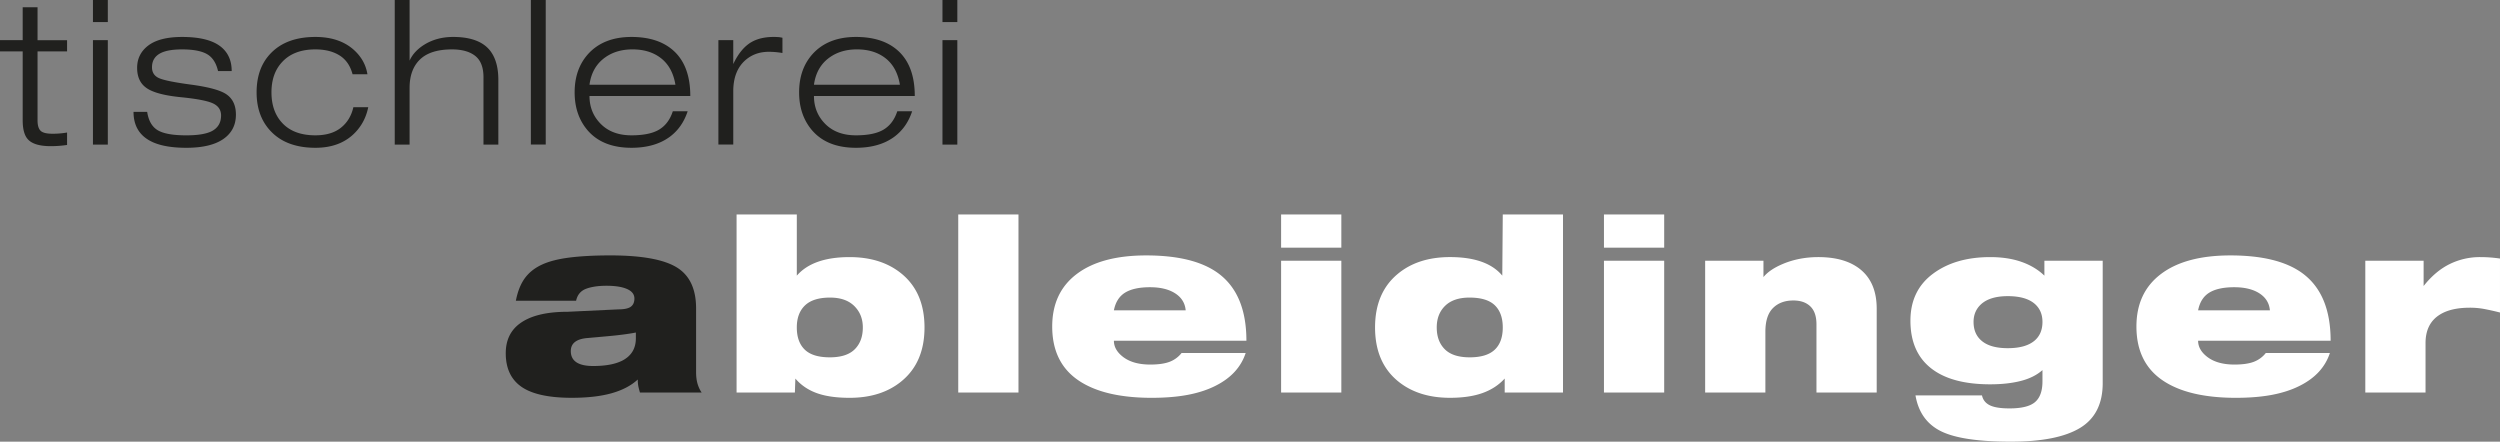 <svg baseProfile="basic" xmlns="http://www.w3.org/2000/svg" viewbox="0 0 300 53" width="300" height="53"><rect width="100%" height="100%" fill="#808080" stroke="none"/><path fill="#20201E" d="M69.133 36.085h-7.228c.212-1.098.564-1.99 1.055-2.674.491-.684 1.166-1.229 2.024-1.634.857-.405 1.971-.694 3.339-.868 1.368-.173 3.007-.26 4.915-.26 3.72 0 6.365.473 7.936 1.417 1.571.945 2.357 2.593 2.357 4.944v7.633c0 .54.058 1.007.173 1.403.116.395.279.747.492 1.055h-7.402c-.058-.192-.116-.41-.173-.651a3.979 3.979 0 01-.087-.911c-.791.732-1.836 1.282-3.137 1.648-1.301.366-2.896.549-4.785.549-2.583 0-4.51-.386-5.783-1.156-1.427-.868-2.139-2.265-2.139-4.193 0-1.541.559-2.727 1.677-3.556 1.272-.944 3.18-1.417 5.725-1.417l6.1-.289c.713 0 1.214-.106 1.503-.318.289-.212.434-.539.434-.983 0-.501-.294-.882-.882-1.142-.588-.26-1.412-.391-2.472-.391-.983 0-1.798.121-2.443.362-.645.243-1.045.72-1.199 1.432zm7.17 4.511v-.694c-.559.116-1.359.232-2.4.348-.328.039-1.475.144-3.441.318-1.311.116-1.966.636-1.966 1.561 0 1.195.897 1.793 2.689 1.793 1.465 0 2.621-.212 3.47-.636 1.099-.56 1.648-1.457 1.648-2.69z"/><path fill="#FFF" d="M88.389 47.101V25.735h7.228v7.344c1.291-1.484 3.402-2.226 6.332-2.226 2.544 0 4.626.665 6.245 1.995 1.831 1.503 2.747 3.653 2.747 6.448 0 2.776-.906 4.915-2.718 6.419-1.619 1.35-3.711 2.023-6.274 2.023-1.581 0-2.891-.188-3.932-.563-1.041-.376-1.899-.959-2.573-1.749l-.058 1.677h-6.997zm7.228-7.806c0 1.157.318 2.043.954 2.66.636.617 1.638.925 3.007.925 1.349 0 2.347-.323 2.993-.969.646-.646.968-1.517.968-2.616 0-1.041-.342-1.898-1.026-2.573-.684-.675-1.653-1.012-2.906-1.012-1.349 0-2.352.314-3.007.94-.655.626-.983 1.508-.983 2.645zM114.989 47.101V25.735h7.228v21.367h-7.228zM141.791 42.36h7.691c-.56 1.696-1.764 3.007-3.614 3.932-.945.482-2.048.843-3.31 1.085-1.263.24-2.713.361-4.351.361-3.855 0-6.809-.713-8.862-2.139-2.053-1.427-3.079-3.566-3.079-6.419 0-2.718.983-4.819 2.949-6.303 1.966-1.484 4.742-2.227 8.327-2.227 3.817 0 6.698.713 8.645 2.14 2.255 1.658 3.383 4.356 3.383 8.095h-15.902c0 .694.327 1.311.983 1.851.81.675 1.937 1.011 3.383 1.011.944 0 1.706-.106 2.284-.318a3.351 3.351 0 001.473-1.069zm-8.125-5.118h8.616c-.077-.867-.497-1.546-1.258-2.038-.762-.491-1.768-.737-3.021-.737-1.292 0-2.289.217-2.993.65-.703.433-1.151 1.142-1.344 2.125zM153.732 29.724v-3.99h7.228v3.99h-7.228zm0 17.377V31.286h7.228v15.815h-7.228zM180.563 47.101v-1.677c-.694.771-1.576 1.349-2.646 1.735-1.07.386-2.376.578-3.918.578-2.544 0-4.626-.665-6.245-1.995-1.831-1.503-2.747-3.652-2.747-6.448 0-2.776.906-4.915 2.718-6.419 1.619-1.349 3.71-2.024 6.274-2.024 2.949 0 5.04.742 6.275 2.226l.058-7.344h7.228V47.1h-6.997zm-.231-7.806c0-1.157-.319-2.043-.954-2.66-.636-.617-1.648-.925-3.036-.925-1.272 0-2.246.328-2.921.983-.675.655-1.012 1.523-1.012 2.602 0 1.099.322 1.971.968 2.616.646.646 1.643.969 2.993.969 1.348 0 2.346-.304 2.992-.911.646-.607.97-1.498.97-2.674zM192.475 29.724v-3.99h7.228v3.99h-7.228zm0 17.377V31.286h7.228v15.815h-7.228zM204.618 47.101V31.286h6.997v1.966c.481-.597 1.243-1.118 2.284-1.561 1.31-.559 2.747-.839 4.308-.839 2.12 0 3.788.482 5.002 1.446 1.33 1.061 1.995 2.642 1.995 4.742v10.062h-7.228V38.92c0-.964-.246-1.682-.737-2.155-.492-.472-1.171-.708-2.038-.708-1.022 0-1.836.304-2.444.911-.607.607-.911 1.556-.911 2.847v7.286h-7.228zM245.096 45.771v-1.359c-.675.598-1.542 1.031-2.602 1.301-1.06.27-2.284.405-3.672.405-3.122 0-5.498-.651-7.127-1.952-1.629-1.301-2.443-3.195-2.443-5.681 0-2.409.896-4.283 2.689-5.624 1.792-1.339 4.086-2.009 6.881-2.009 1.426 0 2.684.193 3.774.579 1.088.386 2 .935 2.732 1.648v-1.792h6.997v14.687c0 2.487-.906 4.279-2.718 5.378-1.813 1.098-4.579 1.648-8.299 1.648-3.913 0-6.713-.419-8.399-1.258-1.687-.839-2.704-2.269-3.05-4.294h7.98c.116.54.429.935.94 1.185.51.25 1.296.376 2.356.376 1.465 0 2.491-.255 3.079-.766.588-.511.882-1.334.882-2.472zm0-7.141c0-.906-.309-1.628-.925-2.168-.713-.617-1.792-.925-3.238-.925-1.388 0-2.439.309-3.152.925-.636.559-.954 1.282-.954 2.168 0 .945.308 1.687.925 2.227.694.617 1.754.925 3.181.925 1.446 0 2.525-.308 3.238-.925.616-.54.925-1.282.925-2.227zM271.897 42.36h7.691c-.56 1.696-1.764 3.007-3.614 3.932-.944.482-2.048.843-3.31 1.085-1.263.24-2.714.361-4.351.361-3.855 0-6.809-.713-8.862-2.139-2.053-1.427-3.079-3.566-3.079-6.419 0-2.718.982-4.819 2.949-6.303 1.966-1.484 4.742-2.227 8.327-2.227 3.817 0 6.698.713 8.645 2.14 2.255 1.658 3.383 4.356 3.383 8.095h-15.902c0 .694.328 1.311.983 1.851.81.675 1.937 1.011 3.383 1.011.944 0 1.706-.106 2.284-.318a3.351 3.351 0 001.473-1.069zm-8.125-5.118h8.616c-.077-.867-.496-1.546-1.257-2.038-.762-.491-1.769-.737-3.022-.737-1.292 0-2.289.217-2.993.65-.703.433-1.151 1.142-1.344 2.125zM283.837 47.101V31.286h6.997v3.036c.944-1.195 1.985-2.071 3.122-2.631a8.214 8.214 0 013.672-.839c.79 0 1.58.058 2.371.173v6.477a31.167 31.167 0 00-1.952-.434 9.324 9.324 0 00-1.663-.144c-1.523 0-2.728.28-3.614.839-1.138.713-1.706 1.85-1.706 3.411v5.927h-7.227z"/><g fill="#20201E"><path d="M2.723 4.819V.868h1.783V4.82h3.542v1.349H4.505v8.288c0 .578.121.987.362 1.229.241.241.714.362 1.422.362a10.012 10.012 0 001.759-.145v1.493c-.675.097-1.325.144-1.952.144-1.317 0-2.225-.265-2.723-.795-.434-.449-.65-1.22-.65-2.312V6.168H0V4.819h2.723zM11.155 2.651V0h1.783v2.651h-1.783zm0 14.697V4.819h1.783v12.529h-1.783zM27.804 8.53h-1.638c-.225-.98-.667-1.658-1.325-2.036-.659-.377-1.655-.566-2.988-.566-1.092 0-1.927.137-2.506.41-.739.354-1.108.932-1.108 1.735 0 .626.289 1.064.867 1.313.578.249 1.855.506 3.831.771s3.341.622 4.096 1.072c.851.515 1.277 1.357 1.277 2.53 0 1.253-.506 2.229-1.518 2.928-1.012.698-2.49 1.048-4.433 1.048-2.056 0-3.606-.338-4.65-1.012-1.125-.722-1.686-1.823-1.686-3.301h1.638c.16 1.06.582 1.795 1.265 2.205.683.41 1.827.614 3.433.614 1.349 0 2.353-.16 3.012-.481.771-.386 1.157-1.02 1.157-1.904 0-.658-.321-1.14-.964-1.446-.642-.305-1.931-.554-3.867-.747-1.936-.192-3.293-.55-4.072-1.072-.779-.522-1.169-1.337-1.169-2.446 0-1.124.454-2.023 1.361-2.699.907-.675 2.253-1.011 4.036-1.011 2.008 0 3.502.349 4.482 1.048.979.697 1.469 1.714 1.469 3.047zM42.405 12.867h1.783c-.241 1.188-.763 2.2-1.566 3.036-1.173 1.221-2.763 1.831-4.771 1.831-2.217 0-3.948-.606-5.192-1.819-1.245-1.213-1.867-2.823-1.867-4.831 0-1.976.578-3.55 1.735-4.723 1.253-1.285 3.027-1.927 5.325-1.927 1.927 0 3.469.522 4.626 1.566.899.819 1.437 1.791 1.614 2.915h-1.783c-.273-1.028-.795-1.783-1.566-2.265-.771-.482-1.735-.723-2.891-.723-1.719 0-3.044.498-3.975 1.494-.868.916-1.301 2.136-1.301 3.662 0 1.575.458 2.827 1.373 3.759.916.932 2.217 1.397 3.903 1.397 1.269 0 2.285-.301 3.048-.903.762-.602 1.264-1.425 1.505-2.469zM47.368 17.348V0h1.783v7.276c.337-.754.931-1.397 1.783-1.927.996-.61 2.144-.916 3.445-.916 1.96 0 3.381.481 4.265 1.446.771.851 1.157 2.088 1.157 3.71v7.759h-1.783V9.277c0-1.188-.33-2.044-.988-2.566-.659-.522-1.59-.783-2.795-.783-1.719 0-2.996.402-3.831 1.204-.836.803-1.253 1.944-1.253 3.422v6.794h-1.783zM63.704 17.348V0h1.783v17.348h-1.783zM80.738 13.348h1.783c-.418 1.269-1.108 2.273-2.072 3.012-1.205.916-2.763 1.374-4.674 1.374-2.345 0-4.12-.723-5.325-2.169-.996-1.204-1.494-2.698-1.494-4.481 0-1.88.546-3.422 1.639-4.626 1.237-1.349 2.963-2.024 5.18-2.024 1.976 0 3.558.466 4.747 1.397 1.542 1.205 2.313 3.1 2.313 5.686H70.739c0 1.334.454 2.454 1.361 3.361.907.908 2.132 1.361 3.674 1.361 1.462 0 2.574-.233 3.337-.698.764-.466 1.306-1.196 1.627-2.193zm-9.999-3.18h10.312c-.241-1.462-.86-2.554-1.855-3.277-.883-.643-1.984-.964-3.301-.964-1.285 0-2.377.321-3.277.964-1.059.755-1.686 1.848-1.879 3.277zM86.208 17.348V4.819h1.783v2.867c.594-1.253 1.317-2.129 2.168-2.627.723-.417 1.614-.626 2.674-.626.241 0 .45.008.627.024.048 0 .193.024.433.072V6.36a9.723 9.723 0 00-1.638-.144c-1.125 0-2.072.346-2.843 1.036-.948.852-1.421 2.088-1.421 3.711v6.385h-1.783zM107.675 13.348h1.783c-.418 1.269-1.108 2.273-2.072 3.012-1.204.916-2.763 1.374-4.674 1.374-2.345 0-4.12-.723-5.325-2.169-.996-1.204-1.494-2.698-1.494-4.481 0-1.88.546-3.422 1.639-4.626 1.237-1.349 2.963-2.024 5.18-2.024 1.976 0 3.558.466 4.747 1.397 1.542 1.205 2.313 3.1 2.313 5.686H97.676c0 1.334.454 2.454 1.361 3.361.907.908 2.132 1.361 3.674 1.361 1.462 0 2.574-.233 3.337-.698.764-.466 1.306-1.196 1.627-2.193zm-9.999-3.18h10.312c-.241-1.462-.86-2.554-1.855-3.277-.884-.643-1.984-.964-3.301-.964-1.285 0-2.377.321-3.277.964-1.059.755-1.686 1.848-1.879 3.277zM113.096 2.651V0h1.783v2.651h-1.783zm0 14.697V4.819h1.783v12.529h-1.783z"/></g></svg>